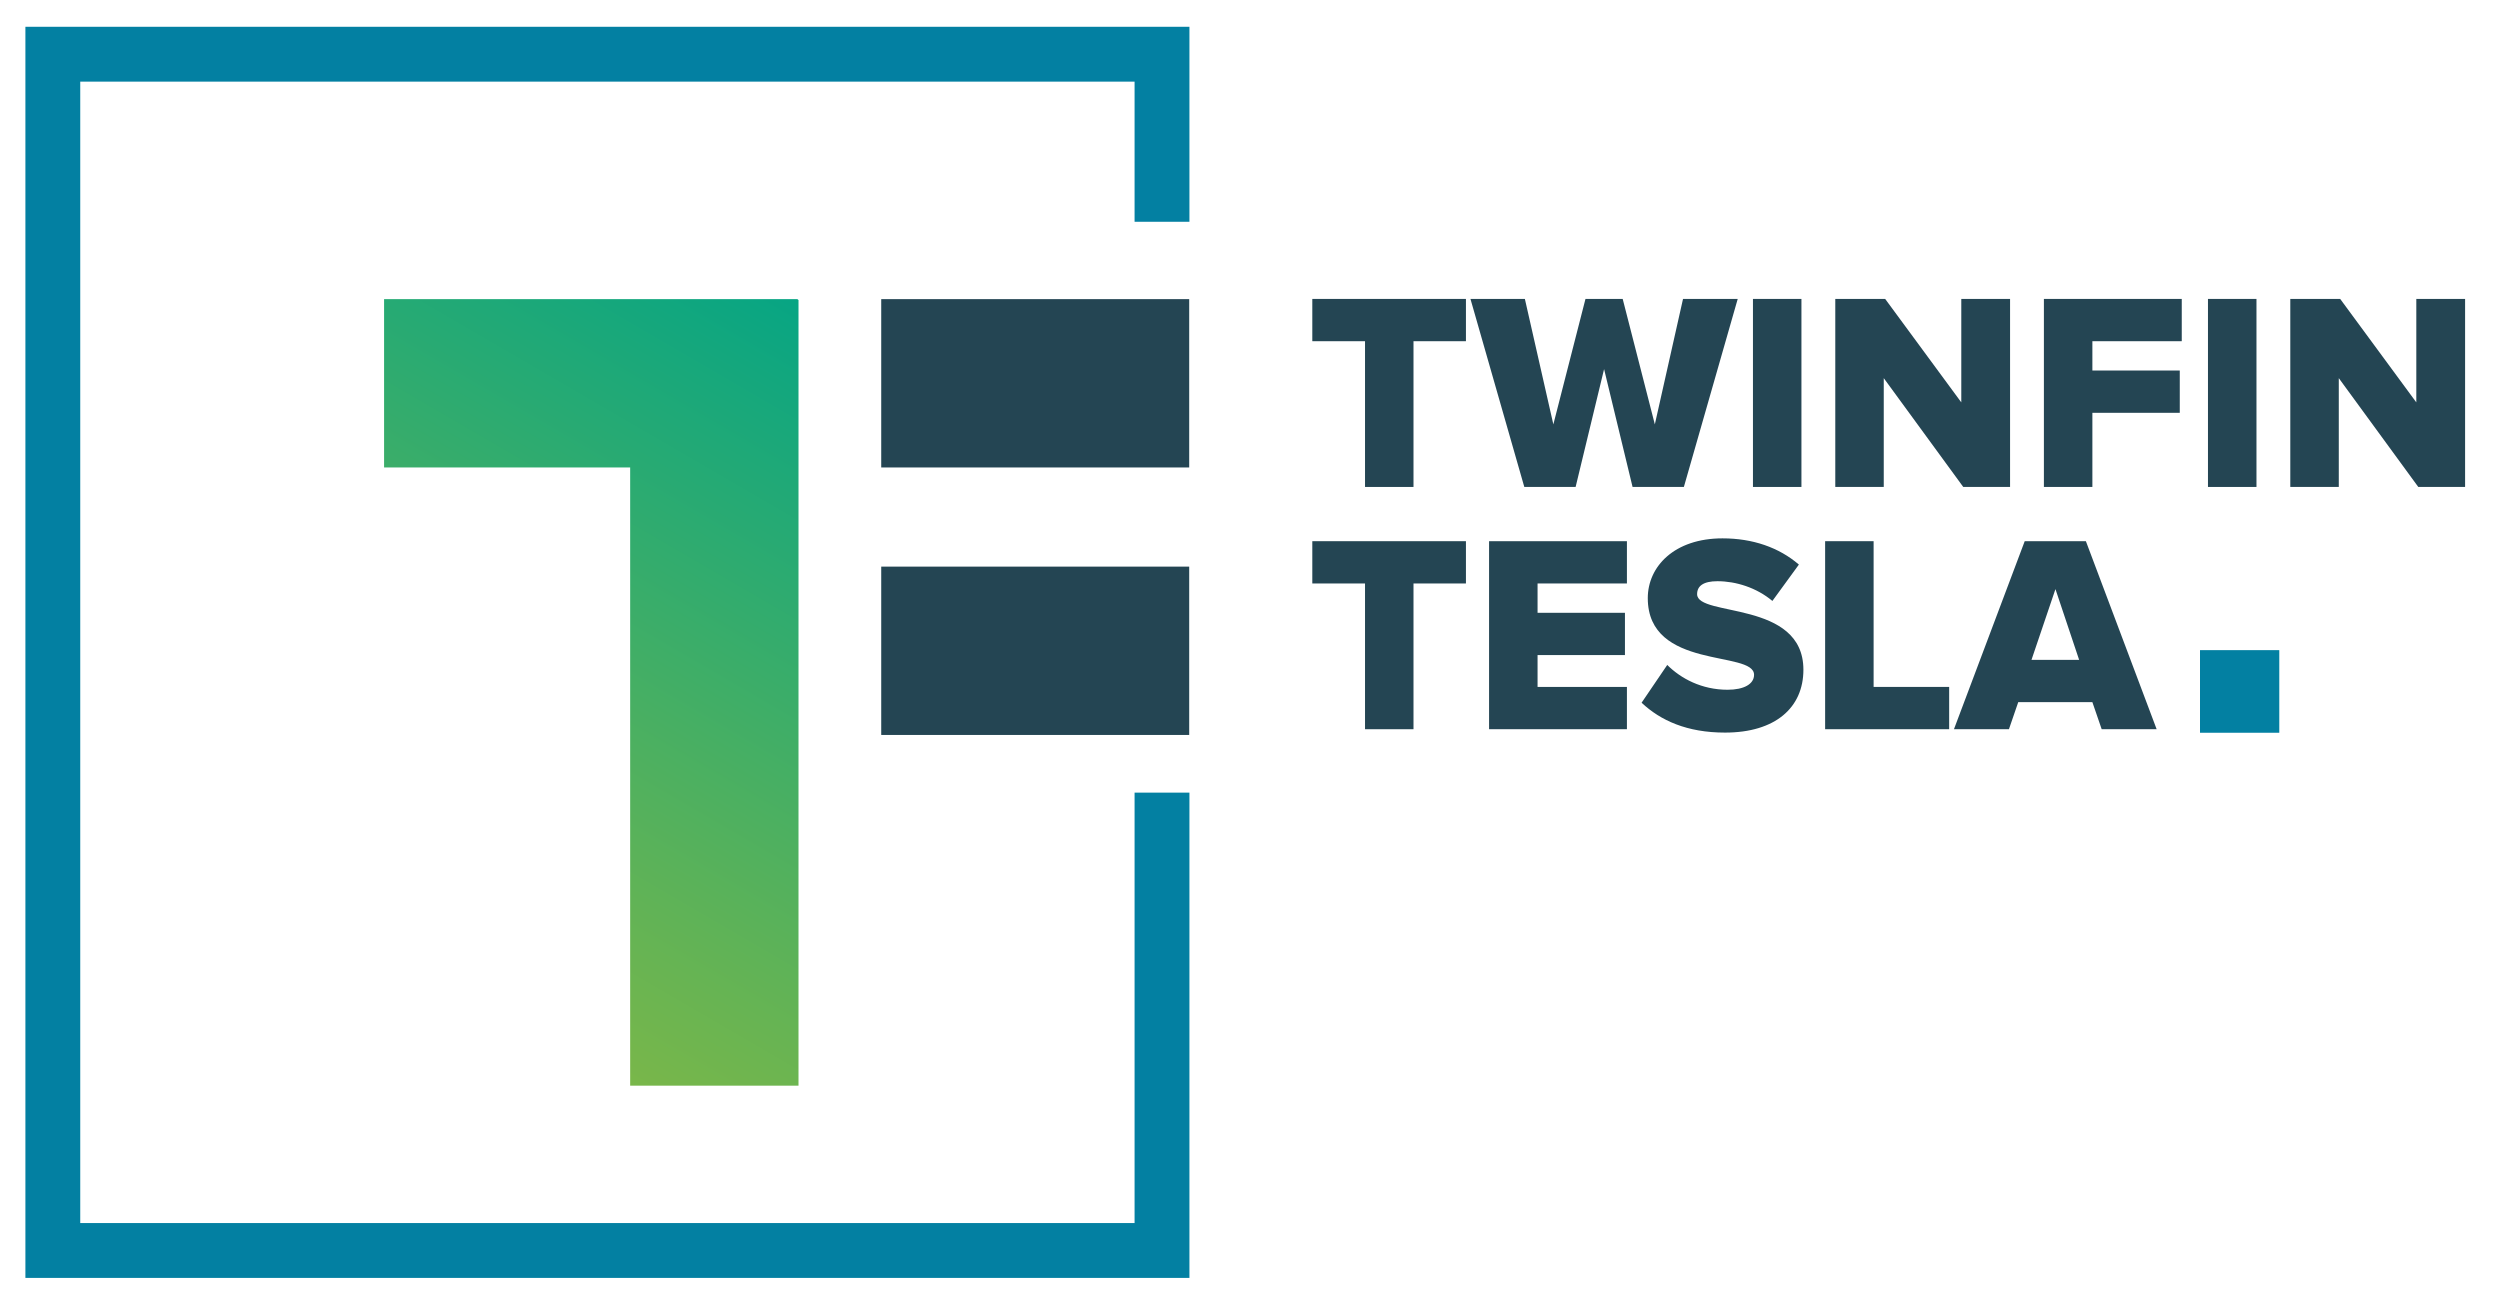 <?xml version="1.0" encoding="utf-8"?>
<!-- Generator: Adobe Illustrator 16.0.0, SVG Export Plug-In . SVG Version: 6.00 Build 0)  -->
<!DOCTYPE svg PUBLIC "-//W3C//DTD SVG 1.1//EN" "http://www.w3.org/Graphics/SVG/1.1/DTD/svg11.dtd">
<svg version="1.1" id="Layer_1" xmlns="http://www.w3.org/2000/svg" xmlns:xlink="http://www.w3.org/1999/xlink" x="0px" y="0px"
	 width="282.563px" height="147.693px" viewBox="0 0 282.563 147.693" enable-background="new 0 0 282.563 147.693"
	 xml:space="preserve">
<rect x="248.656" y="73.482" fill="#0380A2" width="8.961" height="9.338"/>
<linearGradient id="SVGID_1_" gradientUnits="userSpaceOnUse" x1="94.674" y1="30.372" x2="40.717" y2="123.179">
	<stop  offset="0" style="stop-color:#00A487"/>
	<stop  offset="1" style="stop-color:#8EBA3F"/>
</linearGradient>
<polygon fill="url(#SVGID_1_)" points="90.17,33.89 90.17,33.809 43.411,33.809 43.411,52.835 71.225,52.835 71.225,122.708 
	90.251,122.708 90.251,33.89 "/>
<g>
	<polygon fill="#0380A2" points="134.436,144.436 2.871,144.436 2.871,3.027 134.436,3.027 134.436,25.066 128.236,25.066 
		128.236,9.227 9.07,9.227 9.07,138.236 128.236,138.236 128.236,89.587 134.436,89.587 	"/>
</g>
<g>
	<rect x="99.601" y="33.809" fill="#244553" width="34.809" height="19.026"/>
	<rect x="99.601" y="64.042" fill="#244553" width="34.809" height="19.026"/>
	<g>
		<path fill="#244553" d="M154.282,55.038V38.565h-5.958v-4.779h17.364v4.779h-5.927v16.473H154.282z"/>
		<path fill="#244553" d="M184.521,55.038l-3.219-13.319l-3.218,13.319h-5.799l-6.086-21.252h6.15l3.218,14.179l3.632-14.179h4.206
			l3.633,14.179l3.186-14.179h6.182l-6.086,21.252H184.521z"/>
		<path fill="#244553" d="M198.128,55.038V33.786h5.48v21.252H198.128z"/>
		<path fill="#244553" d="M221.897,55.038l-8.985-12.299v12.299h-5.479V33.786h5.639l8.603,11.693V33.786h5.513v21.252H221.897z"/>
		<path fill="#244553" d="M231.012,55.038V33.786h15.581v4.779h-10.101v3.313h9.877v4.78h-9.877v8.379H231.012z"/>
		<path fill="#244553" d="M249.556,55.038V33.786h5.482v21.252H249.556z"/>
		<path fill="#244553" d="M273.327,55.038l-8.985-12.299v12.299h-5.481V33.786h5.64l8.603,11.693V33.786h5.513v21.252H273.327z"/>
		<path fill="#244553" d="M154.282,82.419V65.947h-5.958v-4.779h17.364v4.779h-5.927v16.473H154.282z"/>
		<path fill="#244553" d="M168.302,82.419V61.168h15.581v4.779h-10.1v3.314h9.877v4.779h-9.877v3.599h10.1v4.78H168.302z"/>
		<path fill="#244553" d="M185.541,79.425l2.9-4.27c1.528,1.529,3.887,2.804,6.818,2.804c1.849,0,2.994-0.639,2.994-1.689
			c0-2.803-12.012-0.478-12.012-8.667c0-3.568,2.995-6.755,8.444-6.755c3.408,0,6.372,1.02,8.634,2.964l-2.994,4.11
			c-1.786-1.497-4.11-2.23-6.214-2.23c-1.593,0-2.295,0.542-2.295,1.466c0,2.613,12.014,0.637,12.014,8.539
			c0,4.27-3.155,7.105-8.858,7.105C190.671,82.802,187.676,81.433,185.541,79.425z"/>
		<path fill="#244553" d="M206.285,82.419V61.168h5.48v16.471h8.539v4.78H206.285z"/>
		<path fill="#244553" d="M237.543,82.419l-1.052-3.059h-8.379l-1.052,3.059h-6.214l7.998-21.251h6.914l7.997,21.251H237.543z
			 M232.317,66.584l-2.708,7.998h5.385L232.317,66.584z"/>
	</g>
</g>
</svg>
